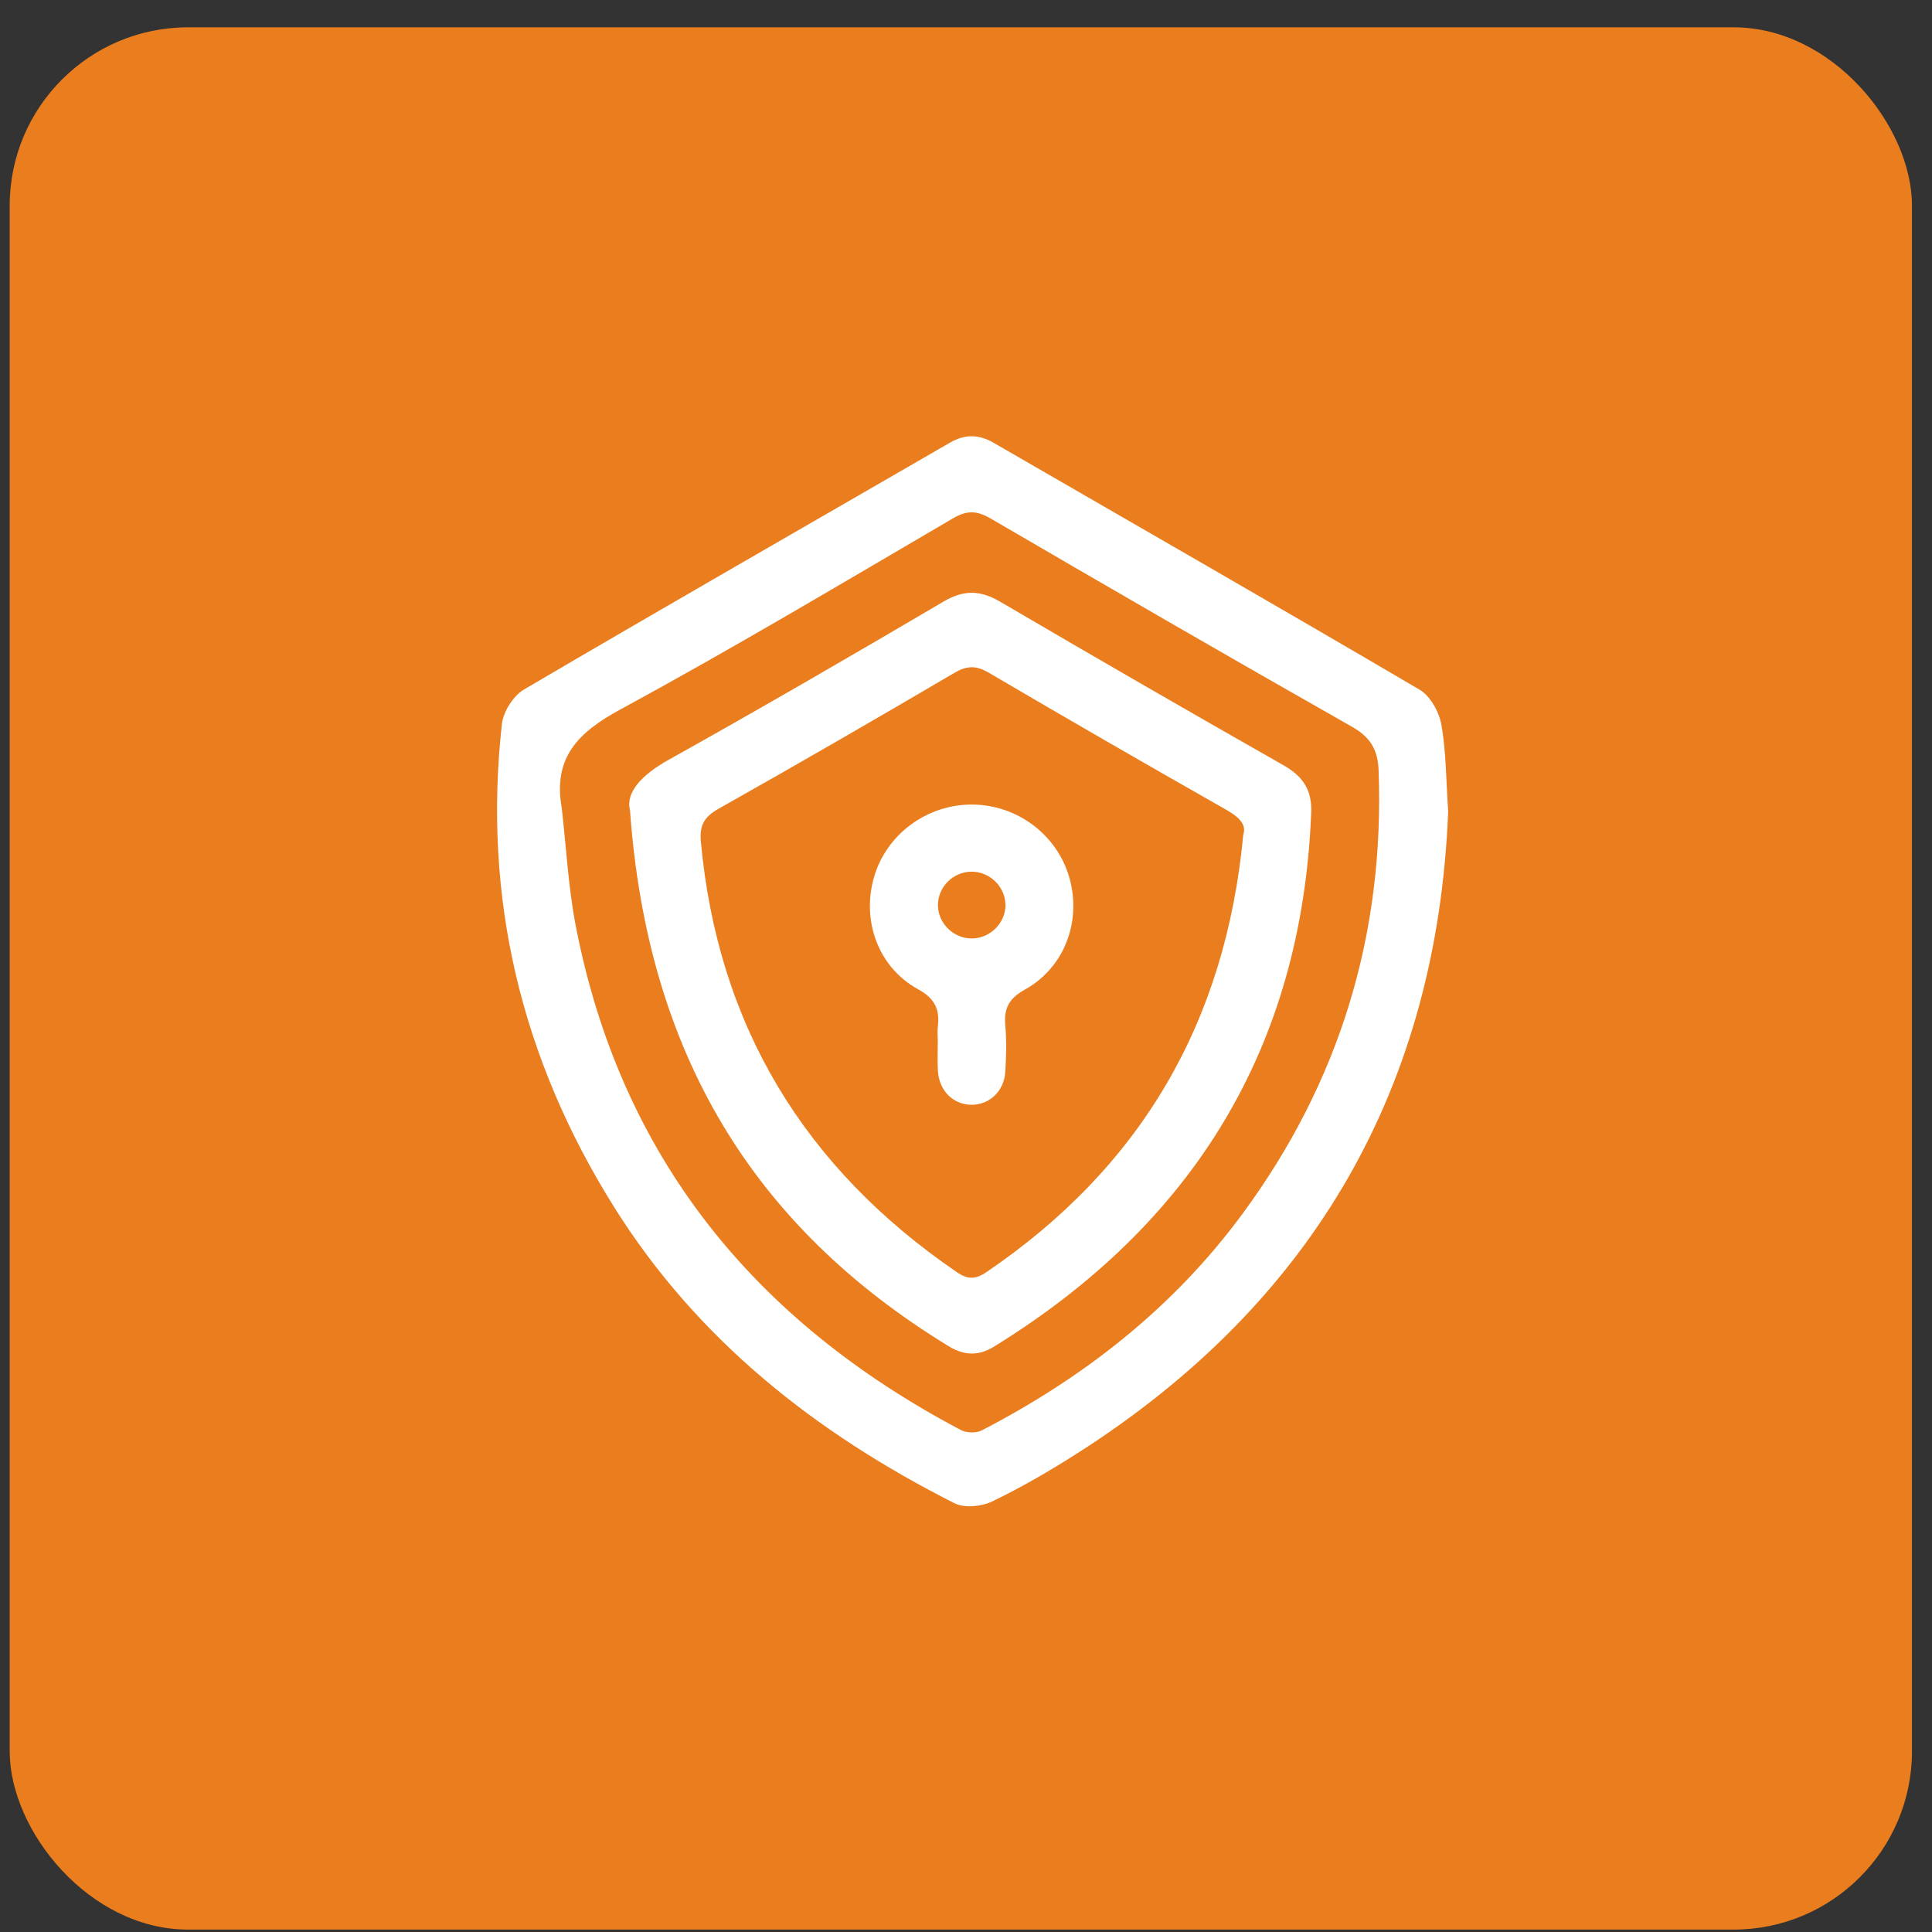 <svg width="65" height="65" viewBox="0 0 65 65" fill="none" xmlns="http://www.w3.org/2000/svg">
<rect x="0" y="0" width="65" height="65" fill="#333333" stroke="none"/>
<rect x="0.326" y="0.919" width="64" height="64" rx="6" fill="#EA7D1E"/>
<g clip-path="url(#clip0_175_270)">
<path d="M48.723 27.289C48.357 36.524 44.236 43.808 36.221 48.91C35.303 49.495 34.357 50.045 33.377 50.516C33.022 50.686 32.447 50.744 32.115 50.576C27.44 48.214 23.45 45.069 20.65 40.593C17.53 35.606 16.239 30.197 16.885 24.363C16.932 23.944 17.269 23.407 17.633 23.195C22.392 20.401 27.182 17.656 31.961 14.893C32.467 14.6 32.931 14.609 33.434 14.9C38.212 17.663 43.003 20.408 47.761 23.204C48.123 23.416 48.417 23.951 48.494 24.382C48.654 25.279 48.648 26.204 48.722 27.289H48.723ZM18.898 27.173C19.051 28.501 19.118 29.843 19.371 31.152C20.87 38.899 25.359 44.439 32.329 48.112C32.516 48.211 32.844 48.221 33.028 48.125C36.486 46.336 39.478 43.987 41.792 40.852C45.073 36.404 46.585 31.424 46.382 25.922C46.355 25.212 46.102 24.798 45.466 24.439C41.409 22.139 37.372 19.802 33.344 17.453C32.876 17.179 32.544 17.157 32.062 17.439C28.343 19.615 24.642 21.823 20.856 23.878C19.43 24.652 18.604 25.506 18.898 27.174V27.173Z" fill="white"/>
<path d="M21.196 27.263C21.041 26.657 21.59 26.067 22.509 25.555C25.611 23.823 28.684 22.041 31.745 20.239C32.429 19.837 32.982 19.852 33.655 20.247C36.821 22.104 40.001 23.938 43.193 25.753C43.846 26.126 44.144 26.59 44.114 27.342C43.801 35.213 40.173 41.153 33.447 45.303C32.924 45.626 32.438 45.61 31.916 45.291C25.303 41.255 21.78 35.395 21.196 27.263ZM41.83 28.076C41.941 27.74 41.683 27.488 41.262 27.248C38.587 25.727 35.92 24.193 33.267 22.633C32.838 22.382 32.532 22.39 32.108 22.639C29.476 24.184 26.832 25.714 24.17 27.212C23.68 27.488 23.531 27.782 23.581 28.322C24.148 34.49 27.053 39.287 32.191 42.8C32.565 43.056 32.824 43.047 33.194 42.795C38.37 39.274 41.233 34.423 41.829 28.076H41.83Z" fill="white"/>
<path d="M31.549 34.975C31.549 34.834 31.534 34.691 31.552 34.553C31.62 33.977 31.473 33.603 30.884 33.28C29.539 32.54 28.983 30.969 29.406 29.507C29.824 28.069 31.181 27.065 32.7 27.068C34.219 27.071 35.565 28.082 35.977 29.526C36.394 30.988 35.821 32.549 34.482 33.293C33.936 33.597 33.771 33.932 33.823 34.504C33.868 35.015 33.852 35.538 33.823 36.053C33.786 36.709 33.289 37.175 32.679 37.169C32.069 37.164 31.595 36.695 31.555 36.032C31.534 35.682 31.552 35.328 31.552 34.976H31.549V34.975ZM33.827 30.427C33.812 29.816 33.284 29.314 32.667 29.327C32.048 29.34 31.543 29.862 31.556 30.473C31.57 31.084 32.099 31.587 32.716 31.573C33.333 31.56 33.842 31.033 33.829 30.425L33.827 30.427Z" fill="white"/>
</g>
<defs>
<clipPath id="clip0_175_270">
<rect width="32" height="36" fill="white" transform="translate(16.723 14.677)"/>
</clipPath>
</defs>
</svg>
